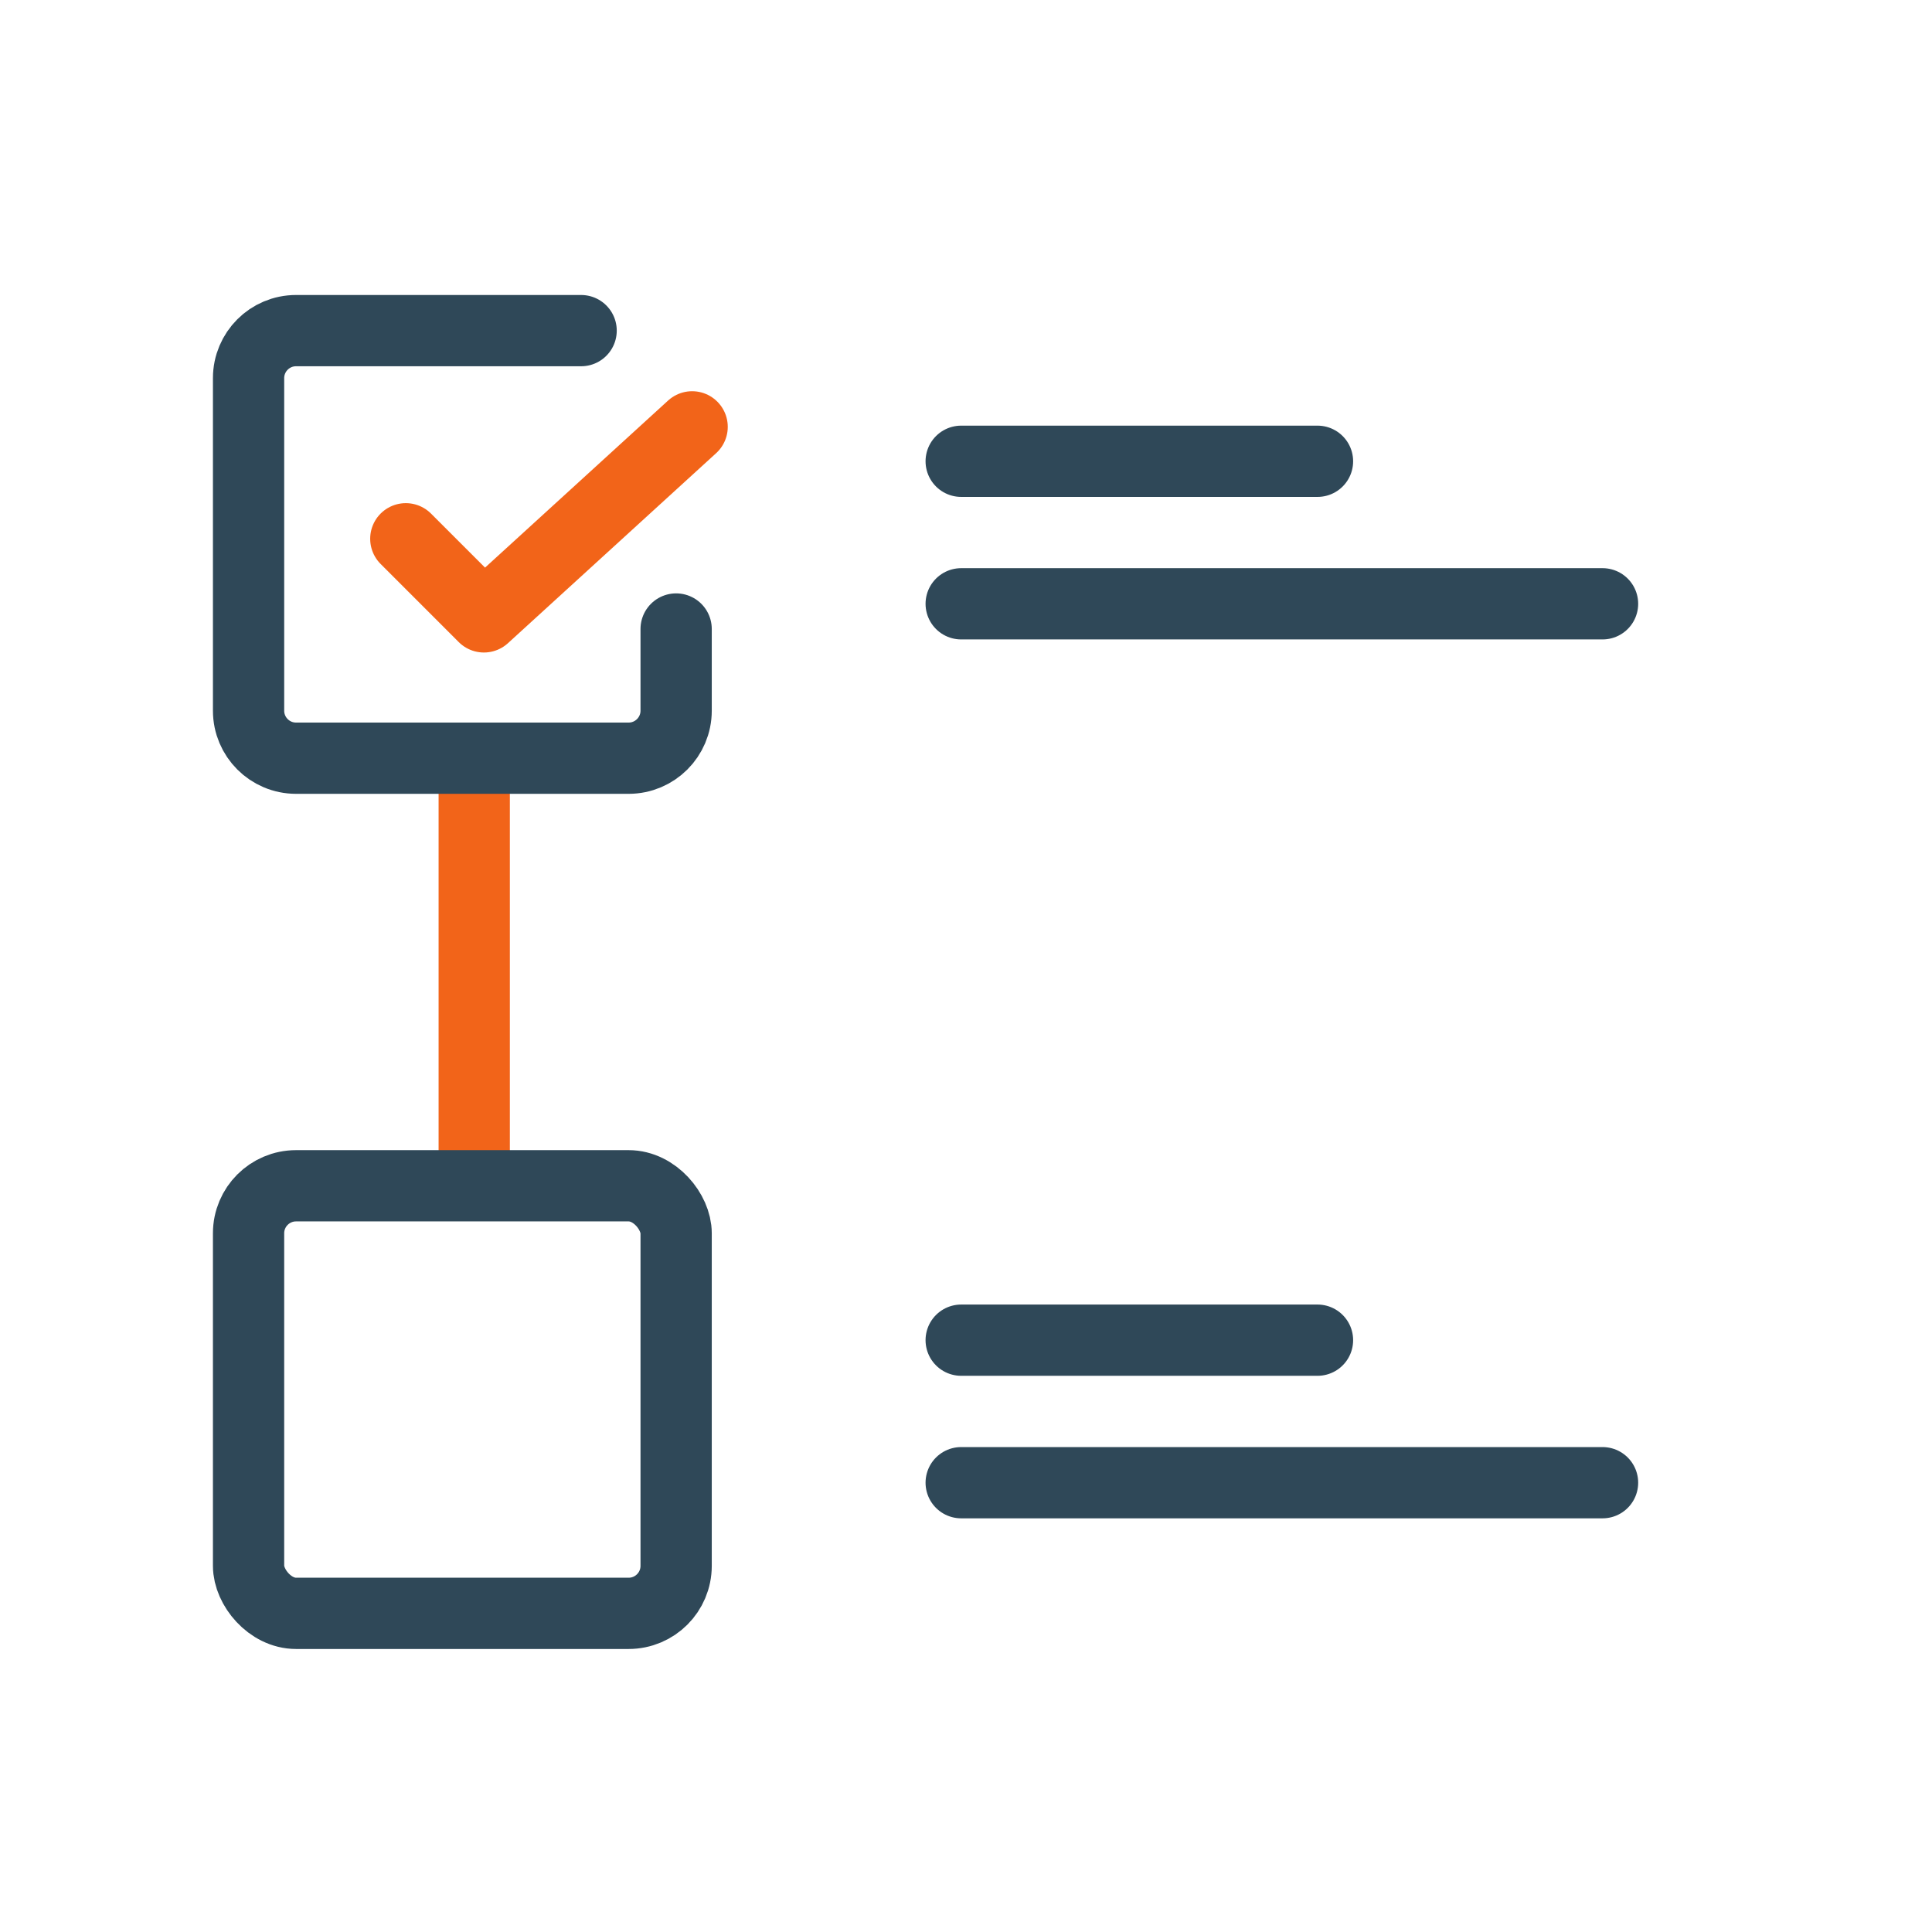 <svg width="61" height="61" viewBox="0 0 61 61" fill="none" xmlns="http://www.w3.org/2000/svg">
<path d="M14.973 36.314V24.314" stroke="#F26419" stroke-width="2.25" stroke-linecap="round" stroke-linejoin="round"/>
<path d="M21.348 19.86V22.439C21.348 23.267 20.676 23.939 19.848 23.939H9.348C8.519 23.939 7.848 23.267 7.848 22.439V11.939C7.848 11.111 8.519 10.439 9.348 10.439L18.348 10.439" stroke="#2F4858" stroke-width="2.25" stroke-linecap="round" stroke-linejoin="round"/>
<rect x="7.848" y="37.439" width="13.5" height="13.5" rx="1.5" stroke="#2F4858" stroke-width="2.25" stroke-linejoin="round"/>
<path d="M12.813 17.011L15.279 19.477L21.853 13.477" stroke="#F26419" stroke-width="2.25" stroke-linecap="round" stroke-linejoin="round"/>
<path d="M30.348 14.564H41.598" stroke="#2F4858" stroke-width="2.25" stroke-linecap="round" stroke-linejoin="round"/>
<path d="M30.348 19.064H50.598" stroke="#2F4858" stroke-width="2.25" stroke-linecap="round" stroke-linejoin="round"/>
<path d="M30.348 42.314H41.598" stroke="#2F4858" stroke-width="2.25" stroke-linecap="round" stroke-linejoin="round"/>
<path d="M30.348 46.814H50.598" stroke="#2F4858" stroke-width="2.25" stroke-linecap="round" stroke-linejoin="round"/>
</svg>
